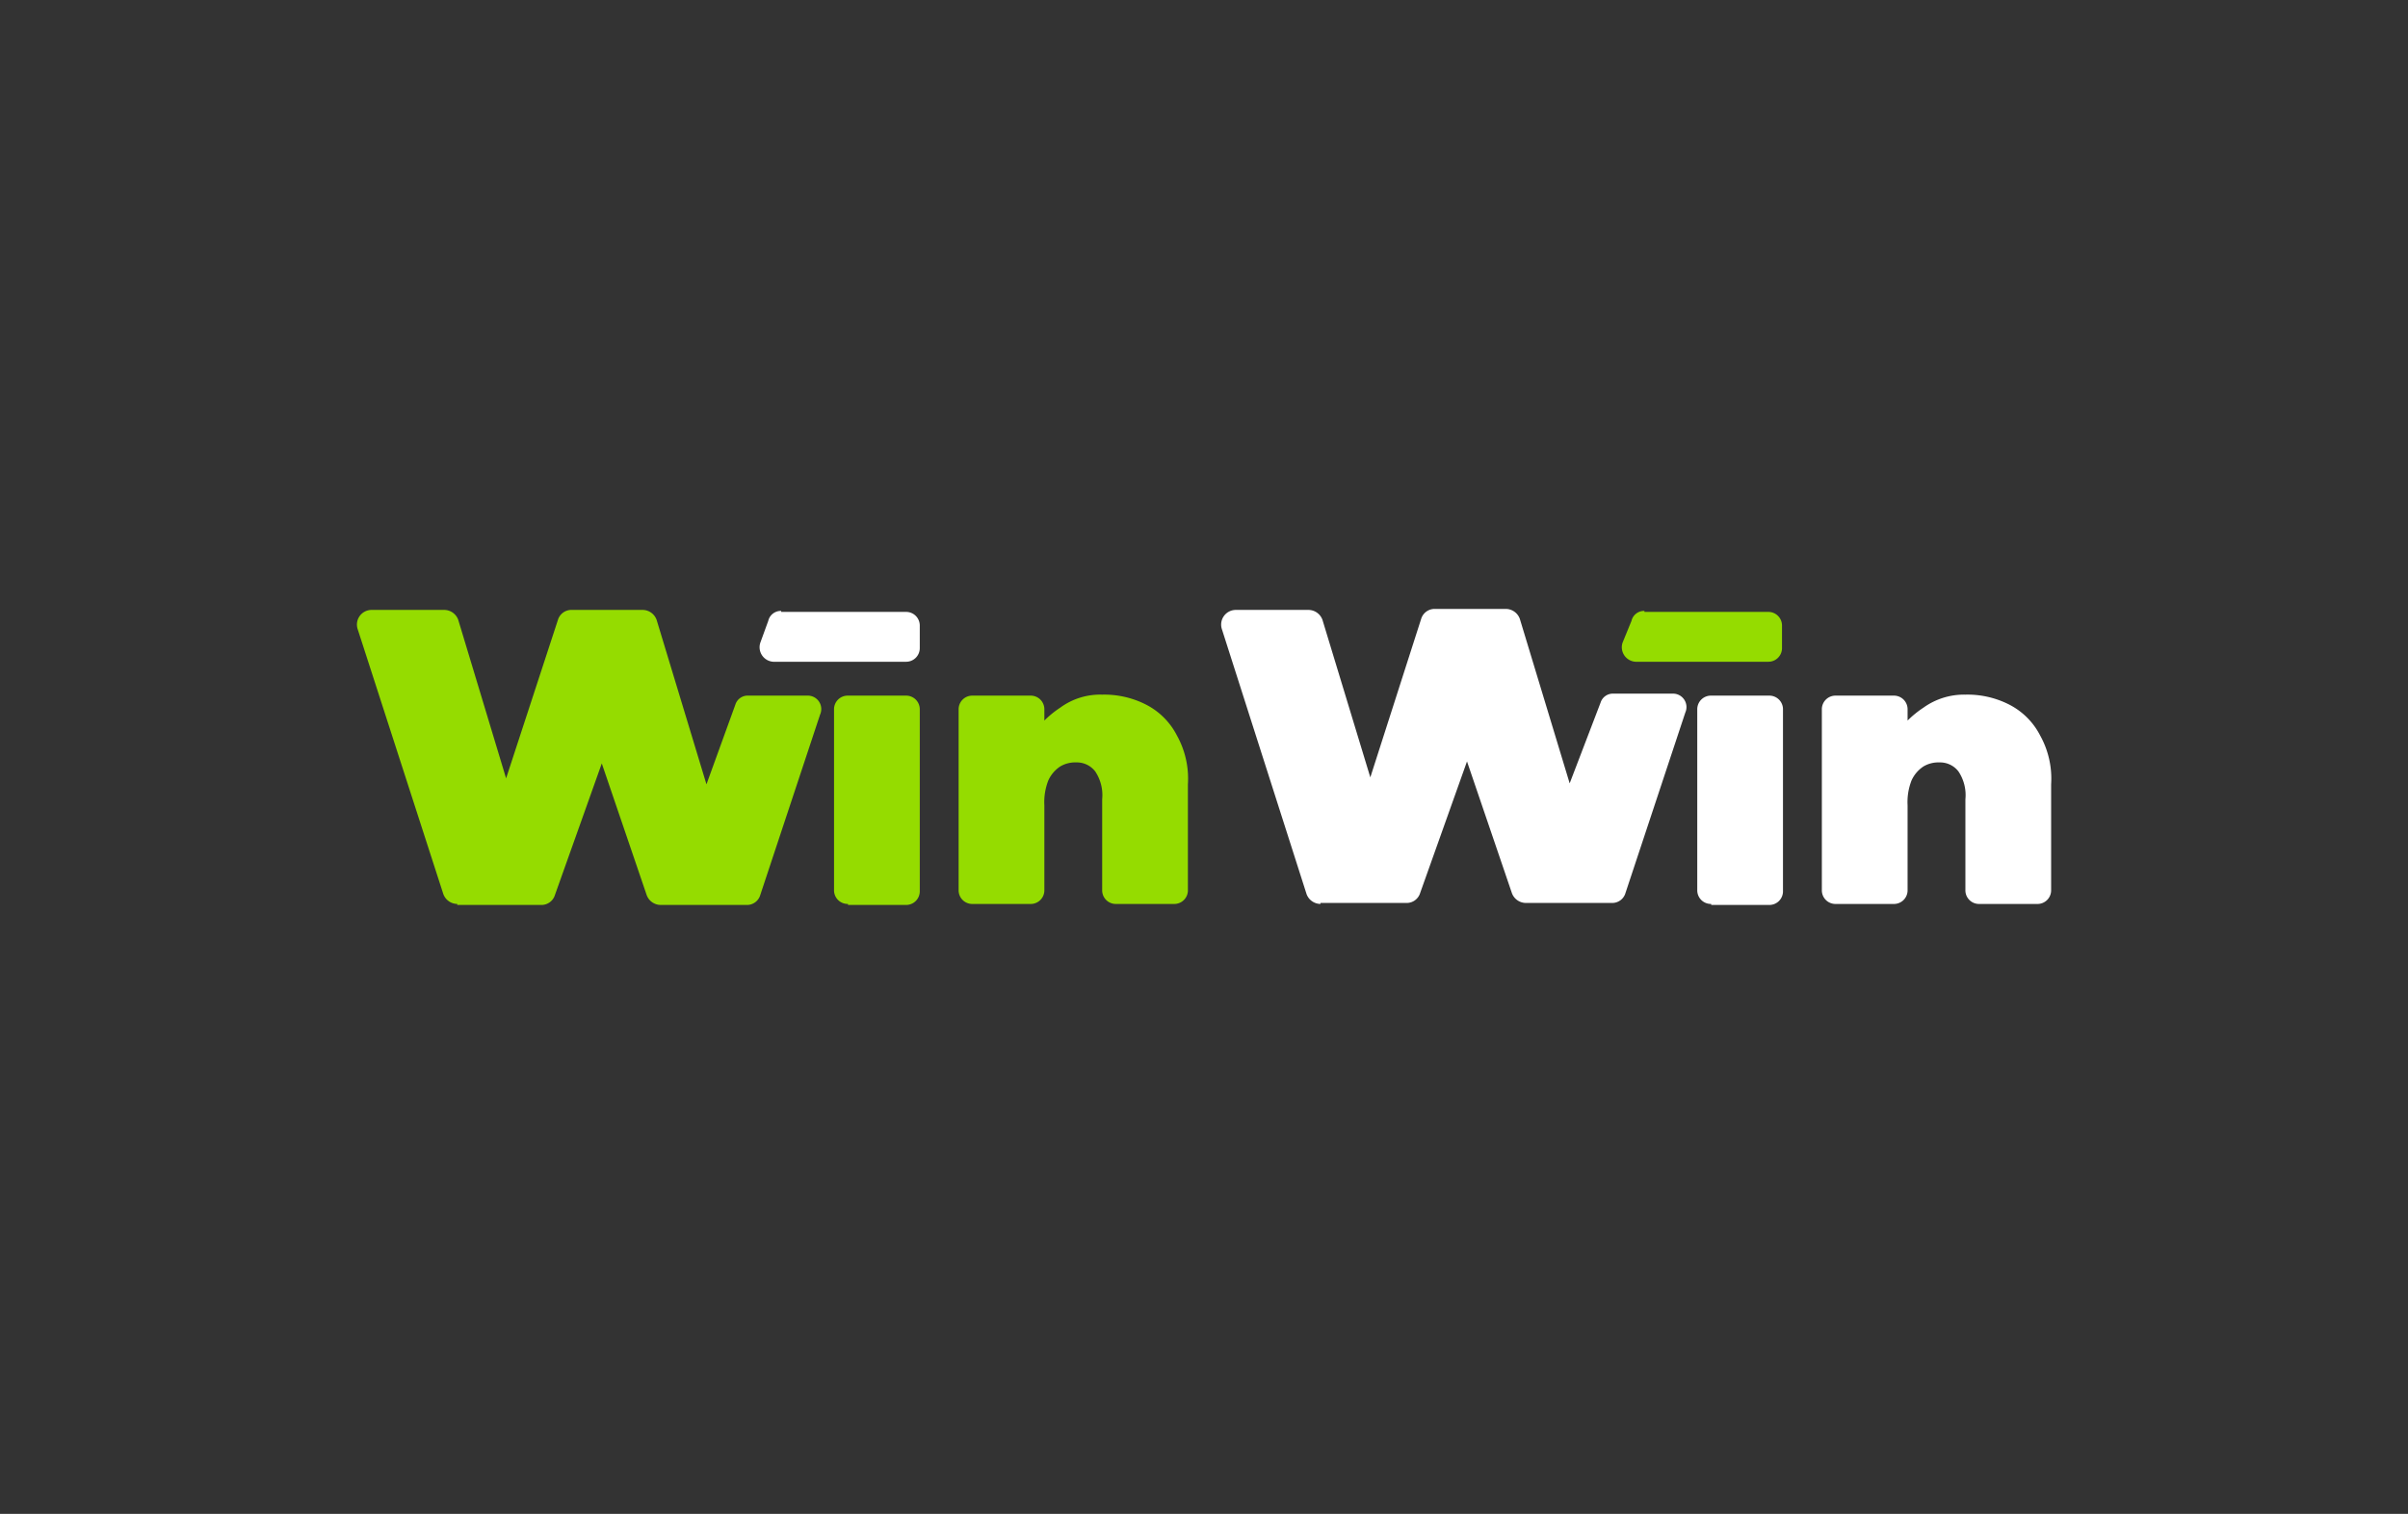 <svg xmlns="http://www.w3.org/2000/svg" width="334" height="210" viewBox="0 0 334 210"><rect x="0" y="0" width="334" height="210" fill="#333333" stroke="none"/><defs><style>.a{fill:#95dc00;}.b{fill:#fff;}.c{fill:none;}</style></defs><path class="a" d="M63.423,125.393a2.079,2.079,0,0,1-1.936-1.383l-11.89-36.777a2.034,2.034,0,0,1,1.936-2.627h10.093a2.079,2.079,0,0,1,1.936,1.383l6.636,21.983,7.19-21.983a1.952,1.952,0,0,1,1.936-1.383h9.816a2.079,2.079,0,0,1,1.936,1.383l6.913,22.813,4.01-11.061a1.785,1.785,0,0,1,1.797-1.244h8.157a1.866,1.866,0,0,1,1.797,2.627l-8.296,25.025a1.909,1.909,0,0,1-1.797,1.383H91.628a2.08,2.08,0,0,1-1.936-1.383l-6.222-18.25-6.498,18.25a1.952,1.952,0,0,1-1.936,1.383H63.423Z"/><path class="a" d="M117.621,125.393a1.89,1.89,0,0,1-1.936-1.936V98.433a1.89,1.89,0,0,1,1.936-1.936H125.64a1.89,1.89,0,0,1,1.936,1.936v25.163a1.89,1.89,0,0,1-1.936,1.936h-8.019Z"/><path class="a" d="M152.877,96.359a12.715,12.715,0,0,1,6.083,1.383,9.862,9.862,0,0,1,4.286,4.286,12.313,12.313,0,0,1,1.521,6.775v14.656a1.89,1.89,0,0,1-1.936,1.936h-8.019a1.89,1.89,0,0,1-1.936-1.936V110.876a5.916,5.916,0,0,0-.968-3.871,3.211,3.211,0,0,0-2.627-1.244,4.057,4.057,0,0,0-2.212.553,4.597,4.597,0,0,0-1.659,1.936,8.227,8.227,0,0,0-.553,3.457v11.752a1.89,1.89,0,0,1-1.936,1.936h-8.019a1.89,1.89,0,0,1-1.936-1.936V98.433a1.89,1.89,0,0,1,1.936-1.936h8.019a1.89,1.89,0,0,1,1.936,1.936v1.521a13.966,13.966,0,0,1,2.212-1.797A9.359,9.359,0,0,1,152.877,96.359Z"/><path class="b" d="M108.357,84.745a1.791,1.791,0,0,0-1.797,1.383l-1.106,3.042a2.018,2.018,0,0,0,1.797,2.627H125.64a1.89,1.89,0,0,0,1.936-1.936V86.819a1.89,1.89,0,0,0-1.936-1.936H108.357Z"/><path class="b" d="M183.156,125.393a2.08,2.08,0,0,1-1.936-1.383L169.468,87.234a2.034,2.034,0,0,1,1.936-2.627h10.093a2.079,2.079,0,0,1,1.936,1.383l6.636,21.845L197.12,85.851a1.953,1.953,0,0,1,1.936-1.383h9.816a2.08,2.08,0,0,1,1.936,1.383l6.913,22.813,4.286-11.199a1.785,1.785,0,0,1,1.797-1.244h8.157a1.866,1.866,0,0,1,1.797,2.627l-8.296,25.025a1.909,1.909,0,0,1-1.797,1.383H211.637a2.079,2.079,0,0,1-1.936-1.383l-6.222-18.25-6.498,18.25a1.952,1.952,0,0,1-1.936,1.383h-11.89Z"/><path class="b" d="M237.353,125.393a1.89,1.89,0,0,1-1.936-1.936V98.433a1.89,1.89,0,0,1,1.936-1.936h8.019a1.89,1.89,0,0,1,1.936,1.936v25.163a1.89,1.89,0,0,1-1.936,1.936h-8.019Z"/><path class="b" d="M272.61,96.359a12.714,12.714,0,0,1,6.083,1.383,9.861,9.861,0,0,1,4.286,4.286,12.313,12.313,0,0,1,1.521,6.775v14.656a1.89,1.89,0,0,1-1.936,1.936h-8.019a1.89,1.89,0,0,1-1.936-1.936V110.876a5.916,5.916,0,0,0-.968-3.871,3.211,3.211,0,0,0-2.627-1.244,4.057,4.057,0,0,0-2.212.553,4.597,4.597,0,0,0-1.659,1.936,8.227,8.227,0,0,0-.553,3.457v11.752a1.89,1.89,0,0,1-1.936,1.936h-8.019a1.89,1.89,0,0,1-1.936-1.936V98.433a1.89,1.89,0,0,1,1.936-1.936h8.019a1.89,1.89,0,0,1,1.936,1.936v1.521a13.962,13.962,0,0,1,2.212-1.797A9.639,9.639,0,0,1,272.61,96.359Z"/><path class="a" d="M228.09,84.745a1.791,1.791,0,0,0-1.797,1.383l-1.244,3.042a2.018,2.018,0,0,0,1.797,2.627h18.389a1.89,1.89,0,0,0,1.936-1.936V86.819a1.89,1.89,0,0,0-1.936-1.936H228.09Z"/><rect class="c" width="334" height="210"/></svg>